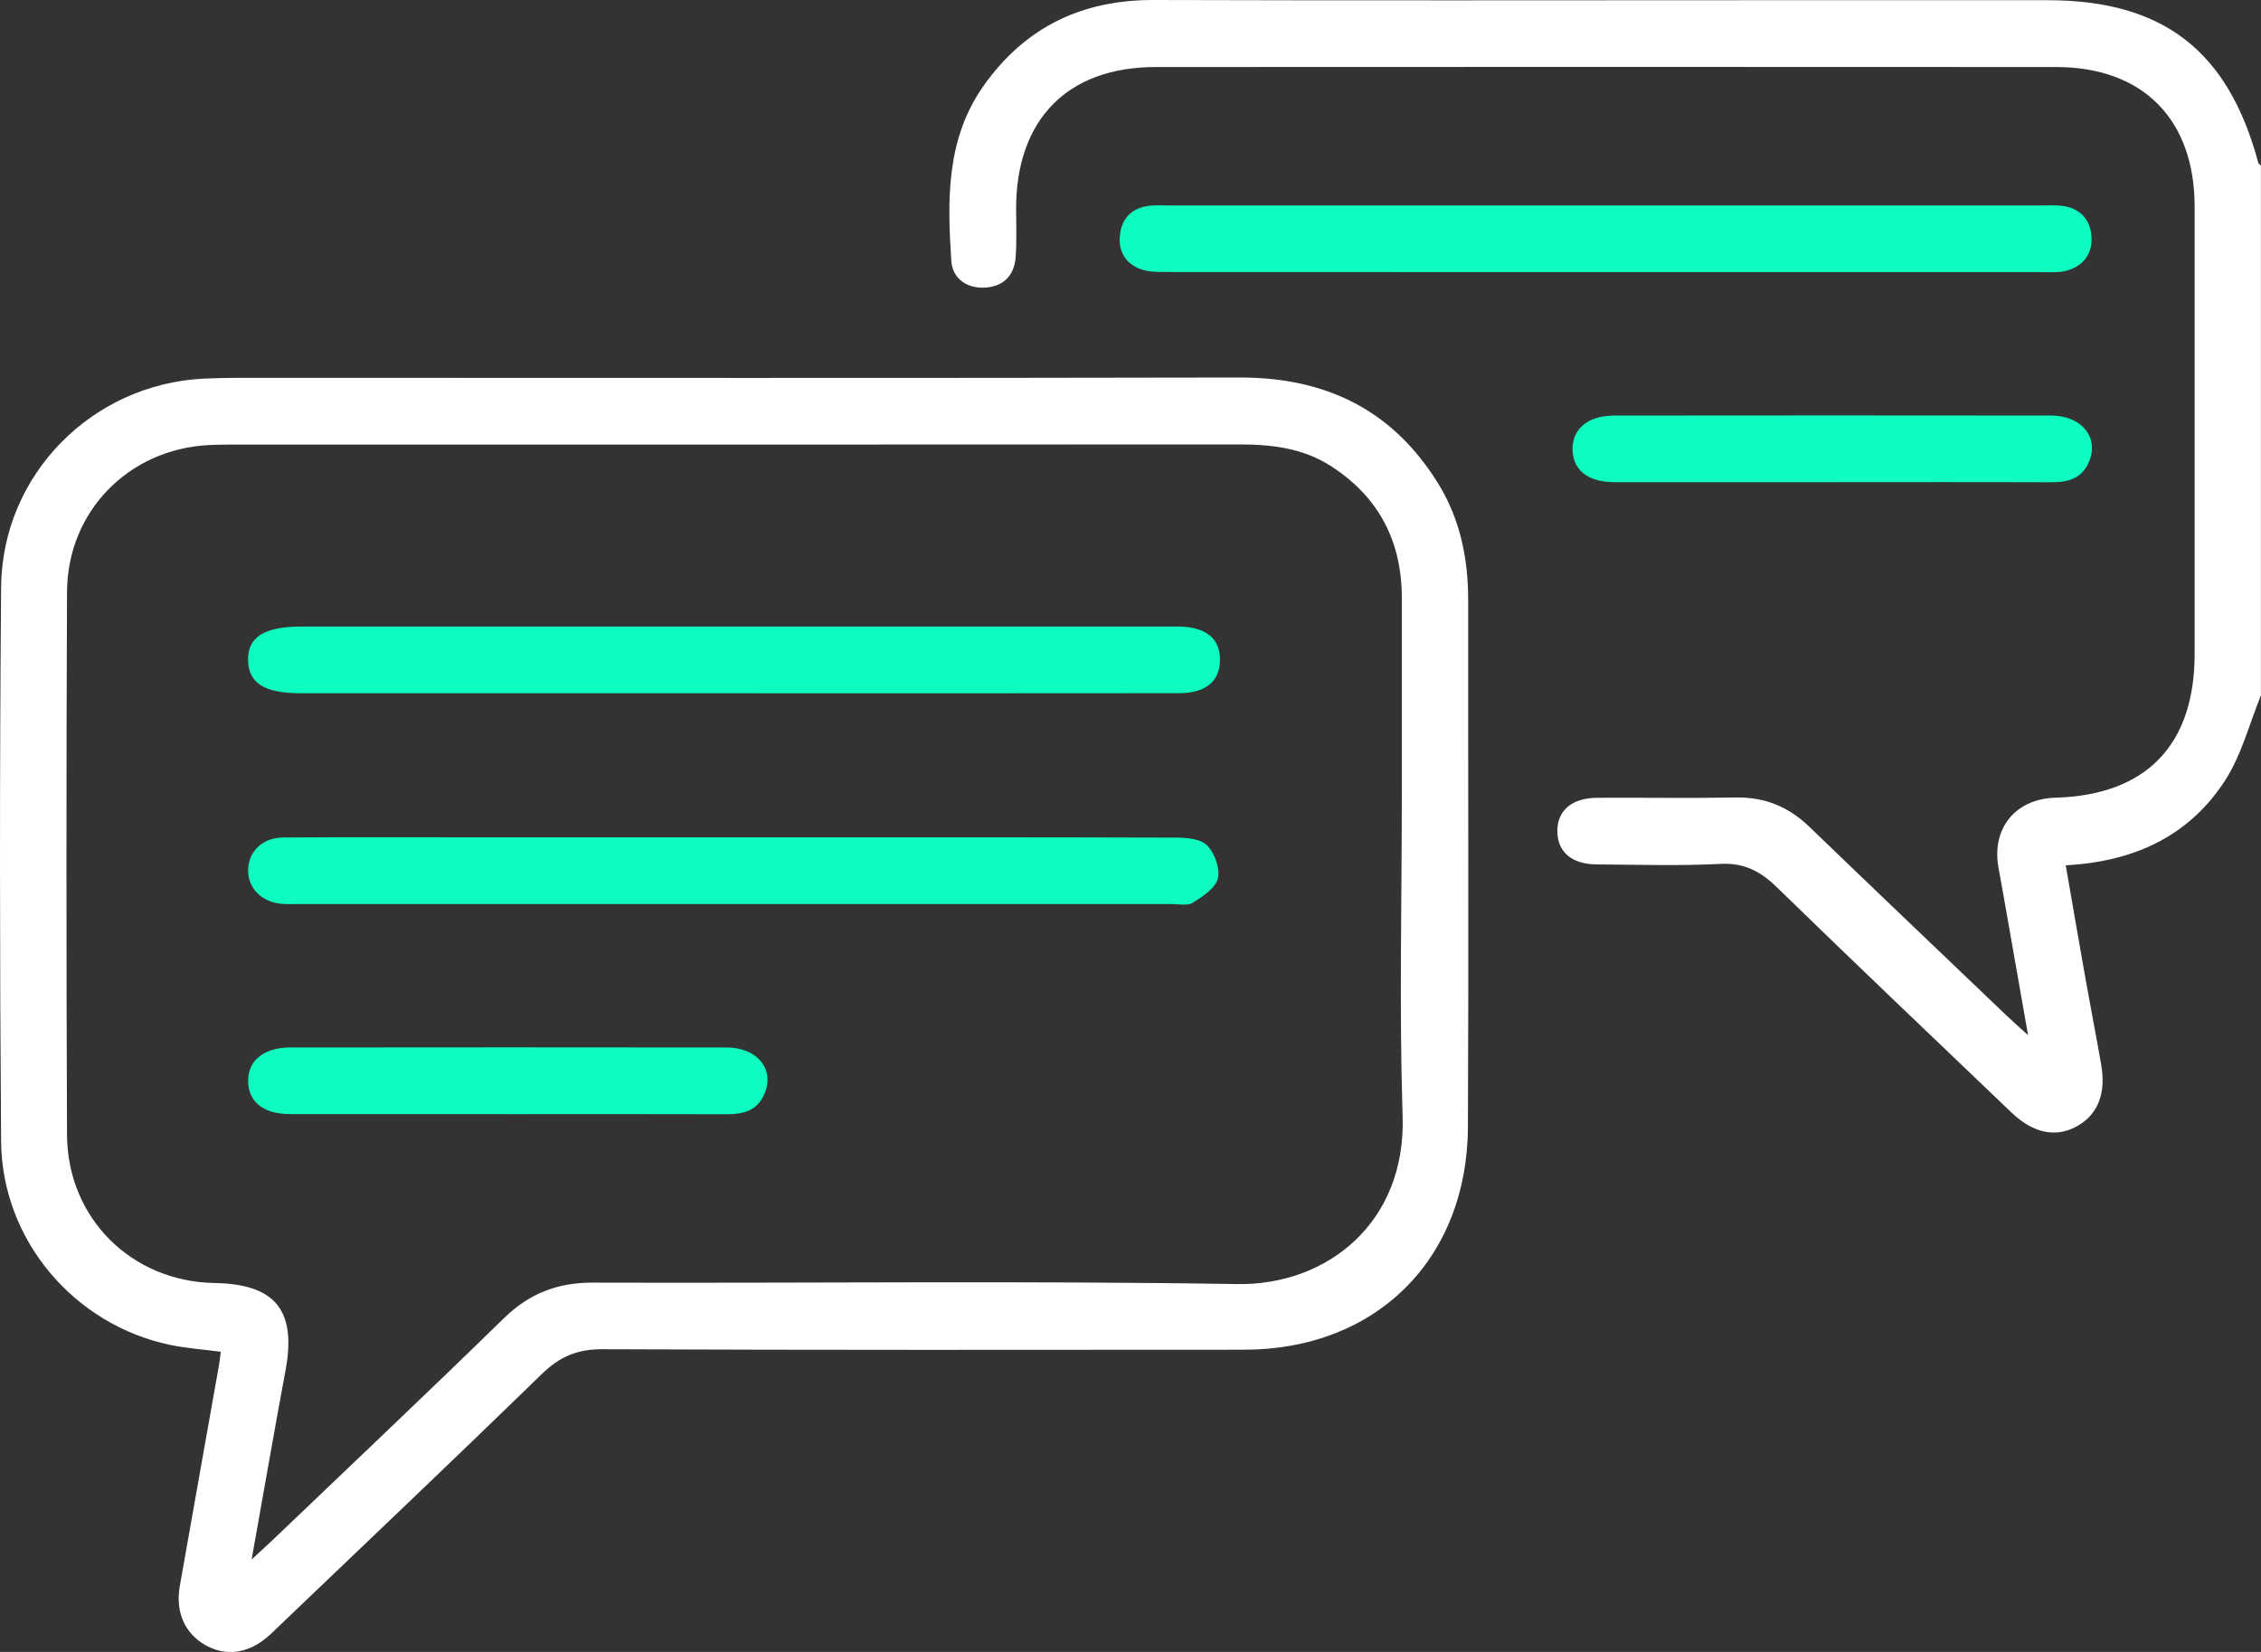 <svg width="78" height="57" viewBox="0 0 78 57" fill="none" xmlns="http://www.w3.org/2000/svg">
<rect x="0" y="0" width="78" height="57" fill="#333333" stroke="none"/>
<g clip-path="url(#clip0_85_242)">
<path d="M78 23.988C77.598 24.972 77.331 26.045 76.766 26.921C75.522 28.852 73.619 29.733 71.264 29.857C71.5 31.218 71.727 32.54 71.962 33.861C72.131 34.816 72.319 35.77 72.485 36.725C72.661 37.731 72.376 38.447 71.665 38.853C70.939 39.266 70.152 39.114 69.392 38.388C66.685 35.799 63.972 33.218 61.288 30.605C60.725 30.058 60.163 29.767 59.348 29.809C57.93 29.881 56.507 29.836 55.085 29.827C54.232 29.821 53.748 29.412 53.726 28.715C53.705 27.984 54.211 27.534 55.09 27.528C56.689 27.519 58.288 27.546 59.886 27.518C60.886 27.5 61.705 27.838 62.422 28.531C64.677 30.706 66.946 32.866 69.211 35.031C69.41 35.22 69.615 35.401 69.964 35.718C69.657 33.966 69.381 32.397 69.104 30.827C69.05 30.526 68.993 30.223 68.941 29.922C68.705 28.574 69.535 27.563 70.906 27.525C74.039 27.436 75.709 25.711 75.711 22.562C75.711 17.419 75.713 12.276 75.711 7.135C75.711 4.119 73.928 2.313 70.931 2.313C60.576 2.307 50.223 2.307 39.868 2.313C36.832 2.313 35.06 4.117 35.054 7.185C35.054 7.748 35.08 8.314 35.038 8.873C34.99 9.529 34.588 9.902 33.946 9.925C33.333 9.949 32.855 9.594 32.818 9.002C32.68 6.899 32.635 4.791 33.937 2.953C35.374 0.925 37.338 -0.007 39.804 1.09935e-05C46.783 0.022 53.762 0.007 60.741 0.007C64.04 0.007 67.339 0.007 70.638 0.007C74.615 0.007 76.865 1.743 77.903 5.604C77.914 5.648 77.966 5.68 77.998 5.716V23.988H78Z" fill="white"/>
<path d="M7.616 46.642C7.02 46.563 6.441 46.523 5.878 46.408C2.559 45.717 0.064 42.79 0.038 39.381C-0.011 33.01 -0.014 26.638 0.038 20.267C0.07 16.375 3.181 13.244 7.047 13.064C7.757 13.031 8.469 13.037 9.178 13.037C20.372 13.037 31.566 13.051 42.76 13.026C45.715 13.019 48.029 14.126 49.608 16.673C50.368 17.9 50.649 19.263 50.649 20.7C50.643 26.764 50.669 32.828 50.64 38.894C50.617 43.457 47.466 46.568 42.929 46.572C35.543 46.577 28.158 46.586 20.771 46.555C19.913 46.552 19.303 46.815 18.695 47.408C15.682 50.341 12.631 53.233 9.593 56.14C9.465 56.263 9.339 56.391 9.202 56.504C8.528 57.065 7.778 57.155 7.085 56.764C6.378 56.365 6.046 55.623 6.201 54.738C6.648 52.196 7.104 49.656 7.553 47.114C7.58 46.965 7.594 46.815 7.617 46.642H7.616ZM8.68 53.811C9.035 53.481 9.241 53.297 9.44 53.106C12.09 50.57 14.756 48.052 17.381 45.488C18.259 44.63 19.237 44.253 20.454 44.257C27.864 44.281 35.276 44.188 42.684 44.307C45.767 44.356 48.507 42.204 48.387 38.514C48.269 34.807 48.36 31.096 48.36 27.386C48.36 25.134 48.36 22.883 48.36 20.631C48.36 18.659 47.55 17.129 45.896 16.071C44.939 15.46 43.868 15.335 42.758 15.335C31.135 15.342 19.512 15.341 7.891 15.341C7.662 15.341 7.435 15.344 7.206 15.357C4.44 15.496 2.325 17.643 2.312 20.424C2.285 26.667 2.287 32.909 2.312 39.15C2.323 42.031 4.537 44.221 7.396 44.27C9.508 44.306 10.235 45.216 9.849 47.291C9.457 49.396 9.093 51.509 8.68 53.813V53.811Z" fill="white"/>
<path d="M55.318 9.39C50.293 9.39 45.267 9.39 40.242 9.386C39.965 9.386 39.675 9.388 39.416 9.309C38.865 9.138 38.581 8.714 38.633 8.141C38.686 7.535 39.047 7.167 39.663 7.099C39.863 7.077 40.068 7.088 40.27 7.088C50.347 7.088 60.423 7.088 70.499 7.088C70.703 7.088 70.906 7.077 71.107 7.099C71.761 7.171 72.13 7.573 72.153 8.209C72.174 8.817 71.817 9.219 71.228 9.356C70.987 9.413 70.724 9.39 70.47 9.39C65.419 9.39 60.369 9.39 55.318 9.39Z" fill="#0EFCC0"/>
<path d="M63.148 16.637C60.664 16.637 58.18 16.639 55.697 16.637C54.792 16.637 54.273 16.231 54.25 15.535C54.227 14.805 54.77 14.34 55.698 14.338C60.718 14.333 65.735 14.331 70.754 14.338C71.82 14.338 72.423 15.099 72.063 15.943C71.815 16.527 71.327 16.644 70.753 16.64C68.219 16.63 65.683 16.637 63.15 16.637H63.148Z" fill="#0EFCC0"/>
<path d="M25.372 28.891C30.448 28.891 35.523 28.886 40.599 28.902C40.961 28.902 41.436 28.951 41.651 29.178C41.905 29.446 42.1 29.975 42.014 30.31C41.928 30.647 41.493 30.934 41.154 31.146C40.968 31.264 40.658 31.193 40.406 31.193C30.357 31.193 20.306 31.193 10.257 31.193C10.08 31.193 9.901 31.202 9.724 31.188C9.023 31.127 8.549 30.647 8.56 30.014C8.57 29.383 9.053 28.904 9.765 28.898C11.921 28.882 14.08 28.891 16.236 28.891C19.281 28.891 22.327 28.891 25.373 28.891H25.372Z" fill="#0EFCC0"/>
<path d="M25.297 23.921C20.324 23.921 15.349 23.921 10.377 23.921C9.127 23.921 8.576 23.575 8.558 22.789C8.54 21.982 9.111 21.619 10.409 21.619C20.356 21.619 30.302 21.619 40.249 21.619C40.401 21.619 40.553 21.616 40.705 21.619C41.624 21.646 42.098 22.045 42.087 22.782C42.077 23.51 41.599 23.916 40.673 23.918C35.725 23.925 30.777 23.921 25.829 23.921C25.652 23.921 25.474 23.921 25.297 23.921Z" fill="#0EFCC0"/>
<path d="M17.457 38.442C14.974 38.442 12.49 38.445 10.006 38.442C9.105 38.442 8.583 38.034 8.56 37.338C8.537 36.61 9.084 36.145 10.008 36.143C15.027 36.138 20.045 36.136 25.064 36.143C26.132 36.143 26.734 36.902 26.371 37.748C26.121 38.332 25.635 38.449 25.061 38.447C22.527 38.438 19.991 38.444 17.457 38.444V38.442Z" fill="#0EFCC0"/>
</g>
<defs>
<clipPath id="clip0_85_242">
<rect width="78" height="57" fill="white"/>
</clipPath>
</defs>
</svg>
